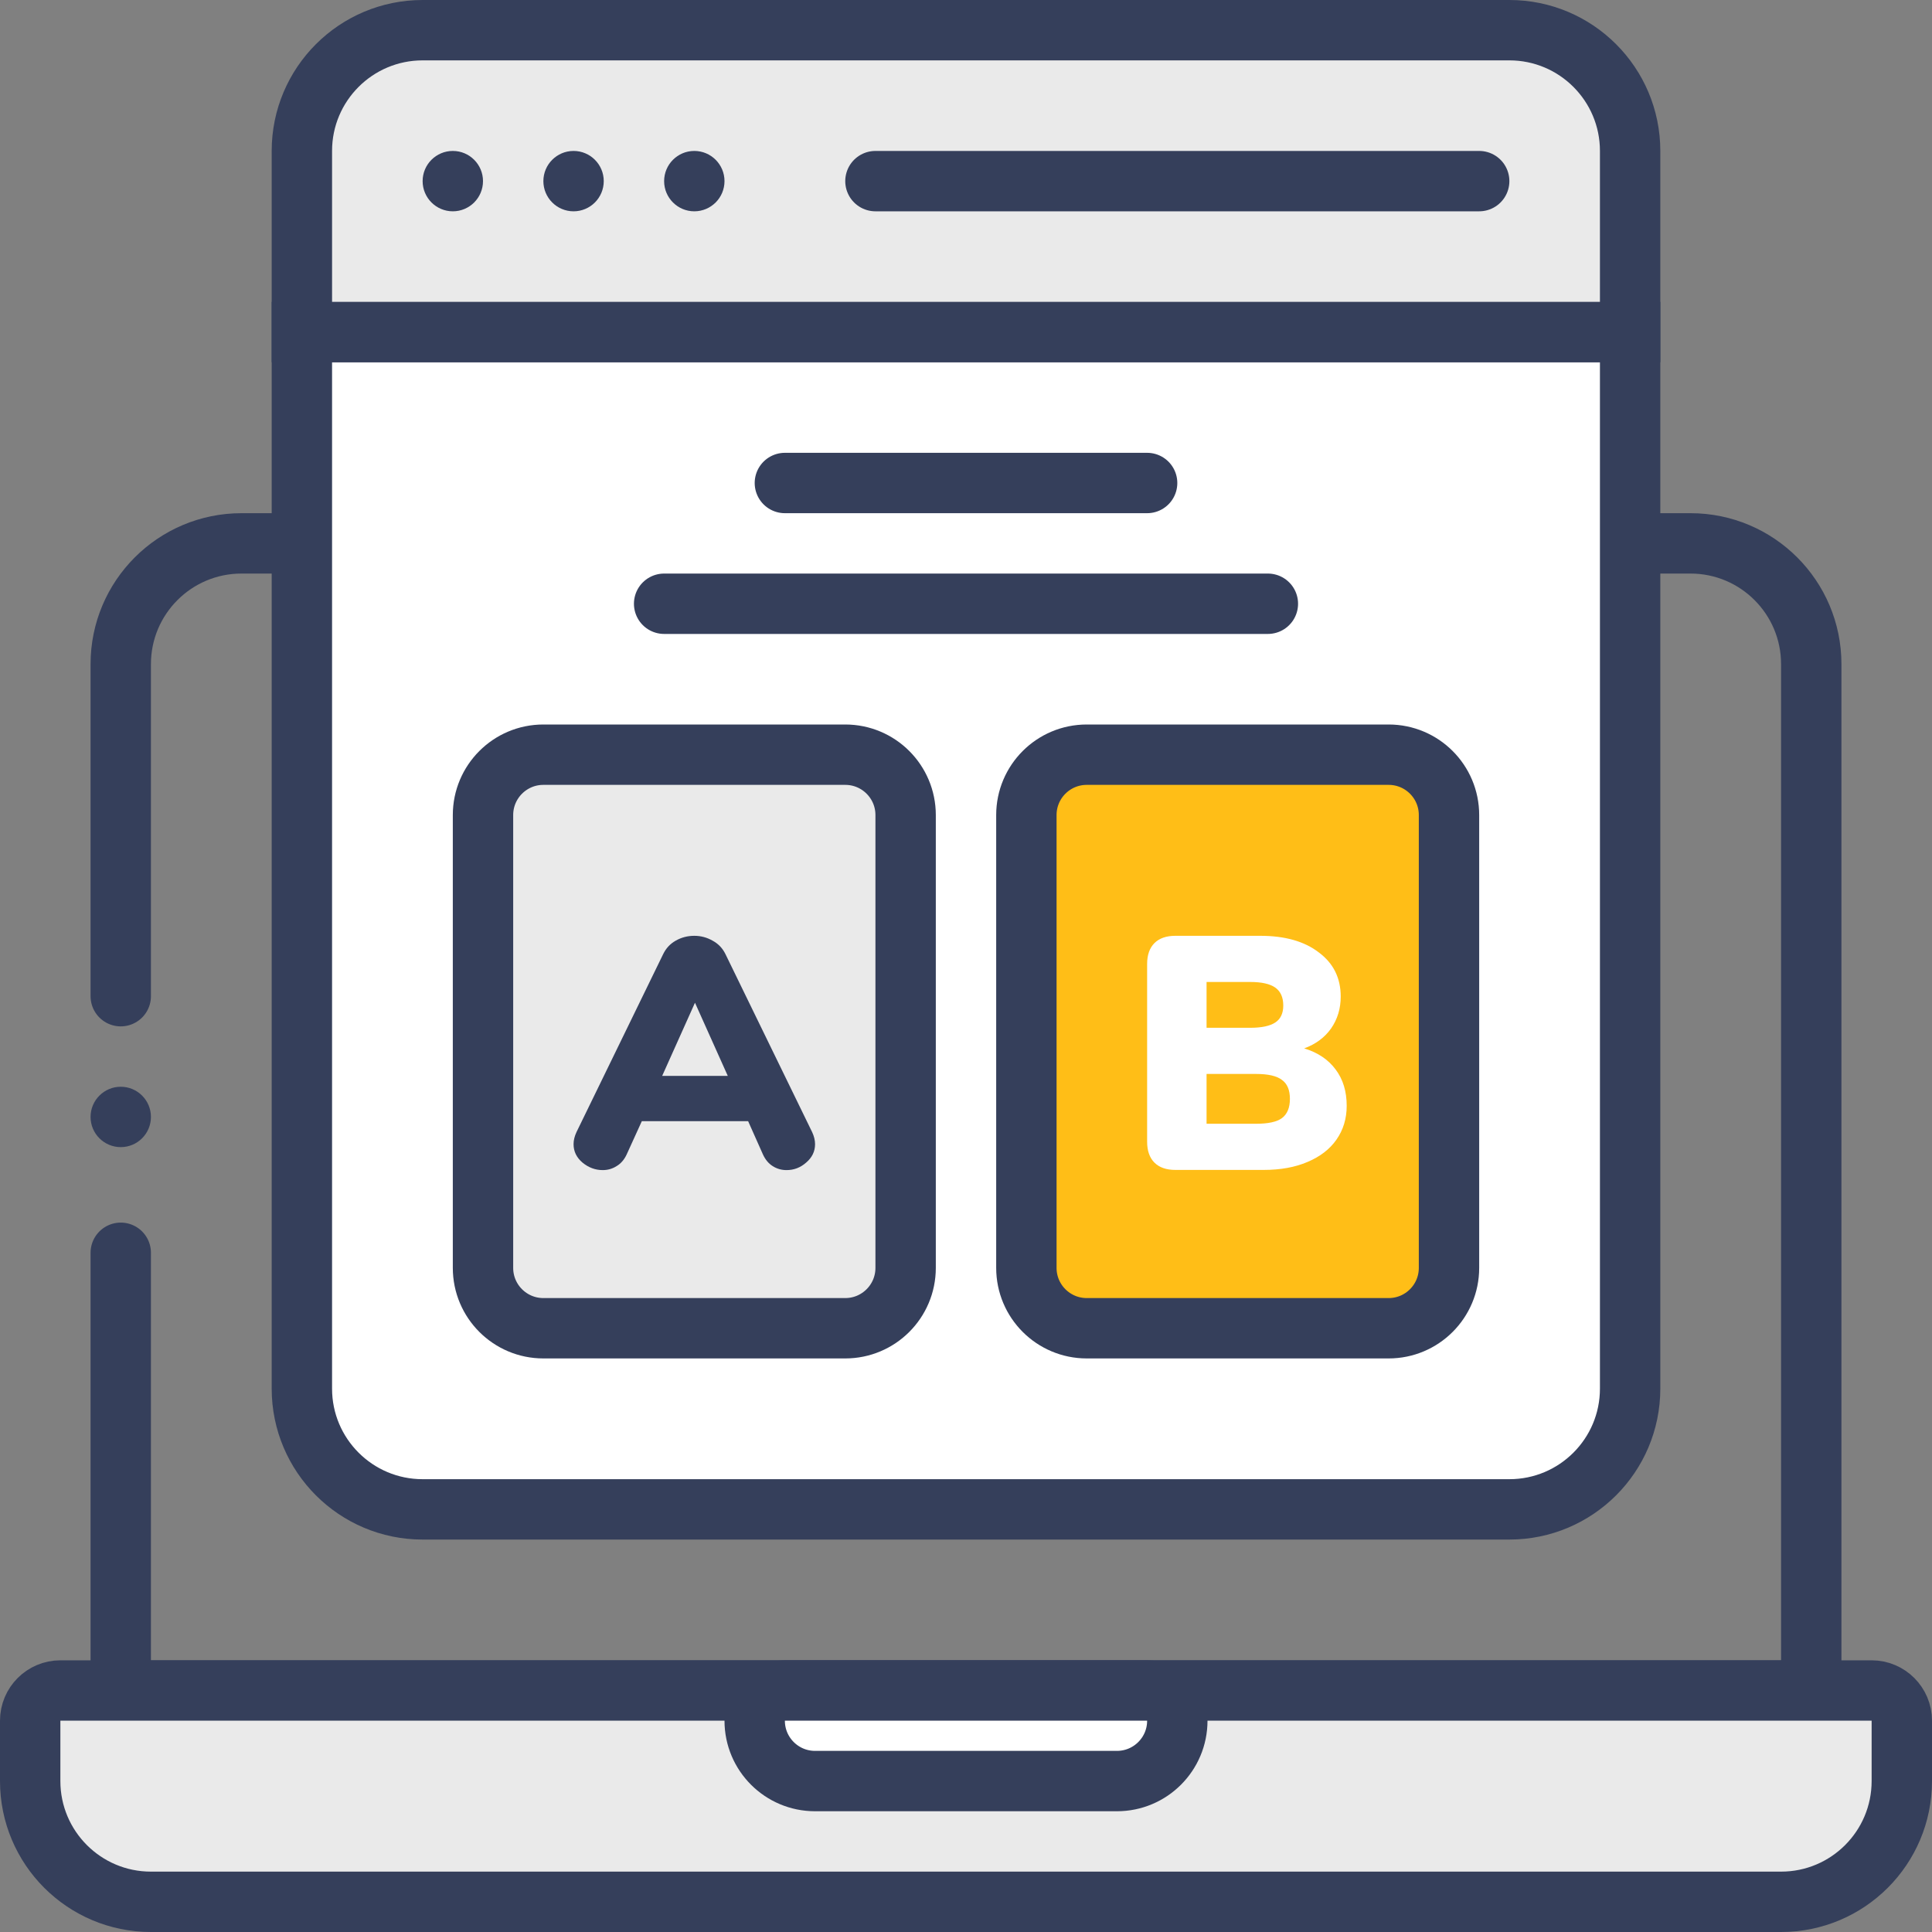 <?xml version="1.0" encoding="UTF-8"?> <svg xmlns="http://www.w3.org/2000/svg" width="64" height="64" viewBox="0 0 64 64" fill="none"><rect x="0" y="0" width="64" height="64" fill="#808080" stroke="none"/> <g clip-path="url(#clip0_1297_299)"> <path d="M4 33V22C4 19.791 5.791 18 8 18H56C58.209 18 60 19.791 60 22V55C60 55.552 59.552 56 59 56H5C4.448 56 4 55.552 4 55V41.5" stroke="#353F5B" stroke-width="2" stroke-linecap="round"></path> <path d="M10 46C10 48.209 11.791 50 14 50H50C52.209 50 54 48.209 54 46V11H10V46Z" fill="white" stroke="#353F5B" stroke-width="2"></path> <path d="M16 42C16 43.105 16.895 44 18 44H28C29.105 44 30 43.105 30 42V27C30 25.895 29.105 25 28 25H18C16.895 25 16 25.895 16 27V42Z" fill="#EAEAEA" stroke="#353F5B" stroke-width="2"></path> <path d="M34 42C34 43.105 34.895 44 36 44H46C47.105 44 48 43.105 48 42V27C48 25.895 47.105 25 46 25H36C34.895 25 34 25.895 34 27V42Z" fill="#FFBE17" stroke="#353F5B" stroke-width="2"></path> <path d="M10 5C10 2.791 11.791 1 14 1H50C52.209 1 54 2.791 54 5V11H10V5Z" fill="#EAEAEA" stroke="#353F5B" stroke-width="2"></path> <path d="M29 6H49" stroke="#353F5B" stroke-width="2" stroke-linecap="round"></path> <path d="M26 16H38" stroke="#353F5B" stroke-width="2" stroke-linecap="round"></path> <path d="M22 20H42" stroke="#353F5B" stroke-width="2" stroke-linecap="round"></path> <path d="M15 7C15.552 7 16 6.552 16 6C16 5.448 15.552 5 15 5C14.448 5 14 5.448 14 6C14 6.552 14.448 7 15 7Z" fill="#353F5B"></path> <path d="M19 7C19.552 7 20 6.552 20 6C20 5.448 19.552 5 19 5C18.448 5 18 5.448 18 6C18 6.552 18.448 7 19 7Z" fill="#353F5B"></path> <path d="M23 7C23.552 7 24 6.552 24 6C24 5.448 23.552 5 23 5C22.448 5 22 5.448 22 6C22 6.552 22.448 7 23 7Z" fill="#353F5B"></path> <path d="M1 59C1 61.209 2.791 63 5 63H59C61.209 63 63 61.209 63 59V57C63 56.448 62.552 56 62 56H2C1.448 56 1 56.448 1 57V59Z" fill="#EAEAEA" stroke="#353F5B" stroke-width="2"></path> <path d="M25 57C25 58.105 25.895 59 27 59H37C38.105 59 39 58.105 39 57C39 56.448 38.552 56 38 56H26C25.448 56 25 56.448 25 57Z" fill="white" stroke="#353F5B" stroke-width="2"></path> <path d="M4 38C4.552 38 5 37.552 5 37C5 36.448 4.552 36 4 36C3.448 36 3 36.448 3 37C3 37.552 3.448 38 4 38Z" fill="#353F5B"></path> <path d="M26.902 37.5C26.967 37.638 27 37.772 27 37.902C27 38.141 26.902 38.344 26.706 38.511C26.518 38.678 26.301 38.761 26.054 38.761C25.888 38.761 25.735 38.717 25.598 38.63C25.46 38.544 25.351 38.413 25.272 38.239L24.783 37.141H21.261L20.761 38.239C20.681 38.413 20.569 38.544 20.424 38.63C20.286 38.717 20.134 38.761 19.967 38.761C19.721 38.761 19.496 38.678 19.294 38.511C19.098 38.344 19 38.141 19 37.902C19 37.772 19.033 37.638 19.098 37.5L21.967 31.609C22.062 31.413 22.199 31.265 22.38 31.163C22.569 31.054 22.775 31 23 31C23.217 31 23.42 31.054 23.609 31.163C23.797 31.265 23.938 31.413 24.033 31.609L26.902 37.5ZM21.935 35.641H24.109L23.022 33.217L21.935 35.641Z" fill="#353F5B"></path> <path d="M43.203 34.729C43.658 34.868 44.006 35.103 44.248 35.433C44.49 35.756 44.611 36.155 44.611 36.632C44.611 37.057 44.497 37.431 44.27 37.754C44.05 38.069 43.731 38.315 43.313 38.491C42.902 38.667 42.418 38.755 41.861 38.755H38.935C38.634 38.755 38.403 38.674 38.242 38.513C38.081 38.352 38 38.121 38 37.82V31.935C38 31.634 38.081 31.403 38.242 31.242C38.403 31.081 38.634 31 38.935 31H41.751C42.565 31 43.21 31.183 43.687 31.55C44.171 31.909 44.413 32.397 44.413 33.013C44.413 33.409 44.307 33.761 44.094 34.069C43.881 34.37 43.584 34.59 43.203 34.729ZM39.969 34.047H41.41C41.791 34.047 42.07 33.988 42.246 33.871C42.422 33.754 42.51 33.567 42.51 33.31C42.51 33.039 42.422 32.841 42.246 32.716C42.07 32.591 41.791 32.529 41.41 32.529H39.969V34.047ZM41.608 37.226C42.011 37.226 42.297 37.164 42.466 37.039C42.642 36.907 42.73 36.694 42.73 36.401C42.73 36.108 42.642 35.899 42.466 35.774C42.297 35.642 42.011 35.576 41.608 35.576H39.969V37.226H41.608Z" fill="white"></path> </g> <defs> <clipPath id="clip0_1297_299"> <rect width="64" height="64" fill="white"></rect> </clipPath> </defs> </svg> 